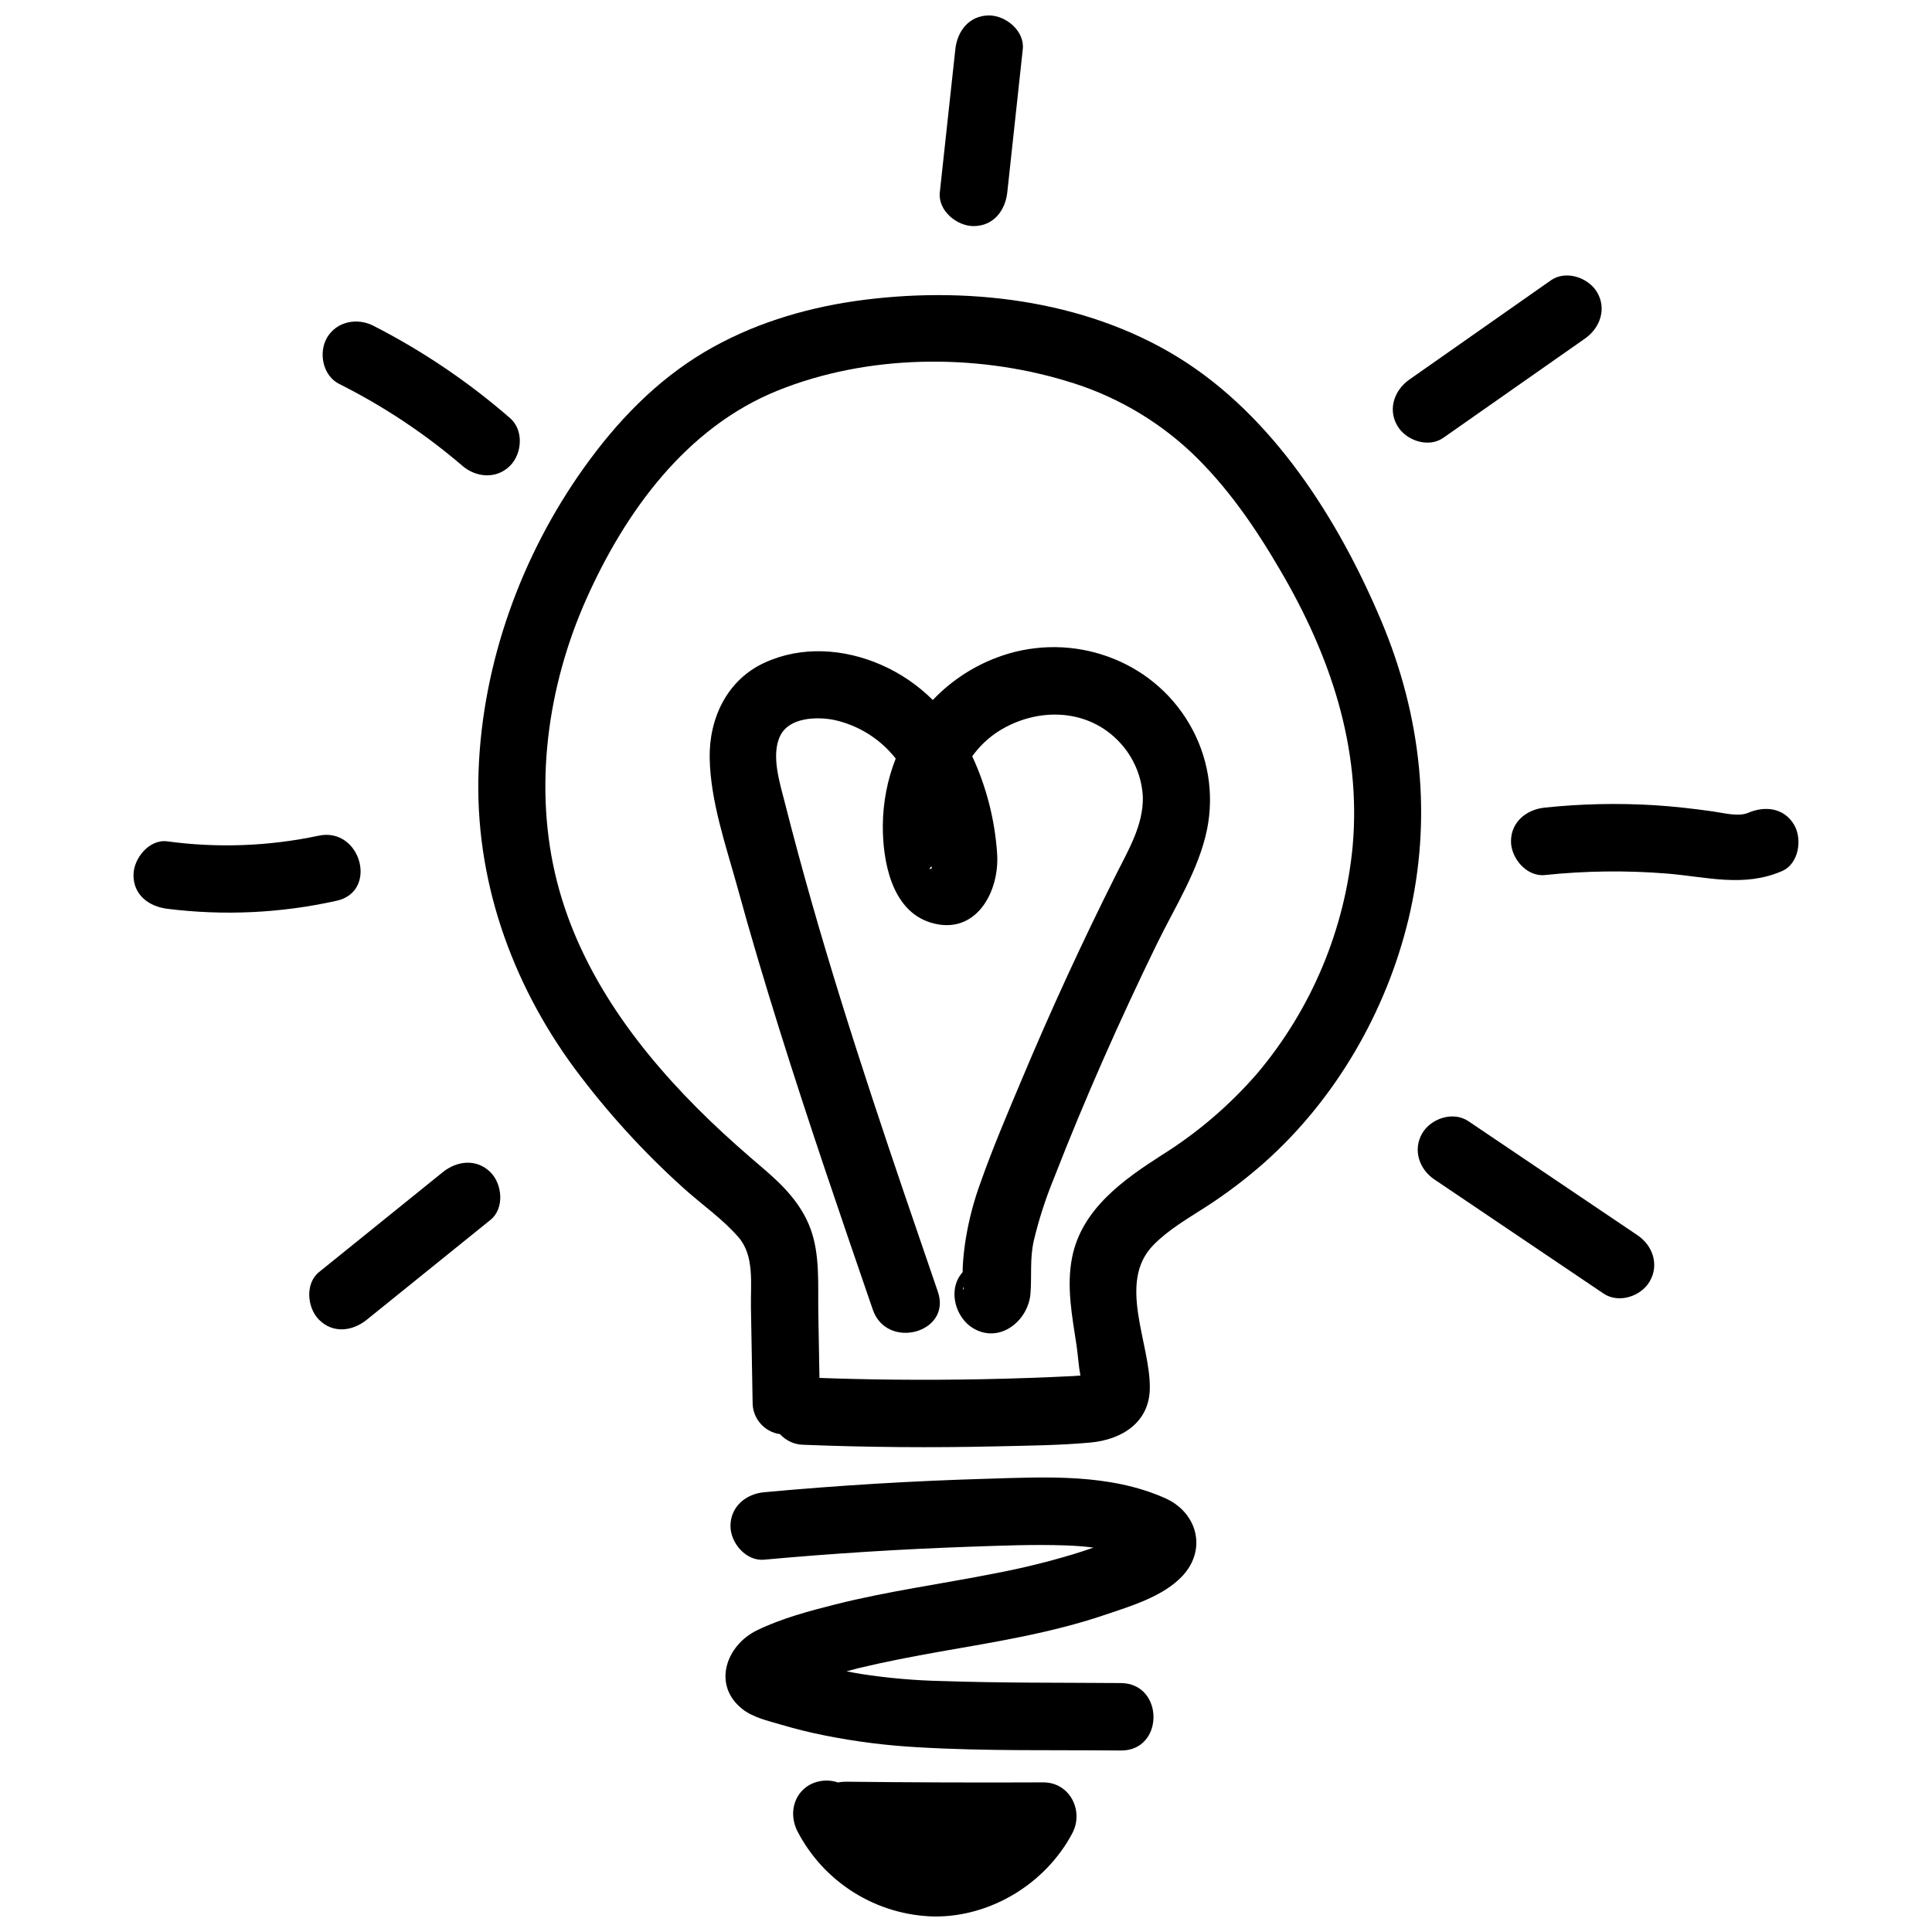 <?xml version="1.0" encoding="UTF-8"?>
<!-- Uploaded to: SVG Find, www.svgrepo.com, Generator: SVG Find Mixer Tools -->
<svg width="800px" height="800px" version="1.1" viewBox="144 144 512 512" xmlns="http://www.w3.org/2000/svg">
 <defs>
  <clipPath id="b">
   <path d="m354 615h76v36.902h-76z"/>
  </clipPath>
  <clipPath id="a">
   <path d="m393 148.09h23v55.906h-23z"/>
  </clipPath>
 </defs>
 <path d="m509.95 308.3c-11.27-26.648-28.605-54.129-53.727-69.602-25.121-15.473-56.801-19.016-85.578-14.918-13.984 2.016-27.766 6.285-39.945 13.508-12.93 7.684-23.27 18.512-31.945 30.664-16.59 23.242-26.828 51.531-27.922 80.145-1.094 28.613 8.539 56.117 25.445 79.062h0.004c8.531 11.48 18.184 22.082 28.809 31.652 4.781 4.336 10.418 8.207 14.645 13.105 4.227 4.902 3.168 12.246 3.269 18.41 0.152 8.418 0.301 16.844 0.445 25.273v0.004c-0.055 4.25 3.059 7.875 7.266 8.461 1.602 1.773 3.867 2.793 6.25 2.82 17.02 0.672 34.051 0.812 51.09 0.418 8.273-0.195 16.652-0.258 24.891-1.008 8.238-0.75 15.66-5.234 15.77-14.398 0.145-11.953-8.727-28.059 0.93-37.93 4.012-4.098 9.016-6.969 13.797-10.051l0.004 0.004c5.508-3.547 10.738-7.504 15.645-11.844 18.855-16.77 32.242-39.938 38.152-64.41 6.453-26.871 3.441-54.008-7.293-79.367zm-7.473 59.891c-2.098 22.168-10.902 43.172-25.238 60.207-7.324 8.469-15.875 15.789-25.371 21.723-10.18 6.523-21.16 14.312-23.723 26.973-1.598 7.871 0 15.762 1.168 23.574 0.375 2.562 0.512 5.293 1.008 7.863l-1.844 0.137c-15.875 0.793-31.766 1.105-47.672 0.949-6.531-0.066-13.074-0.219-19.641-0.453-0.09-5.691-0.191-11.41-0.301-17.156-0.129-7.301 0.504-15.371-2.051-22.32-2.391-6.516-7.07-11.355-12.254-15.781-4.945-4.219-9.828-8.496-14.516-13.012-18.188-17.539-34.086-38.426-40.43-63.266-6.301-24.719-2.562-51.695 7.746-74.824 10.305-23.133 26.469-45.52 50.746-55.305 23.711-9.562 52.086-9.898 76.398-2.562l0.004 0.004c12.324 3.598 23.637 10.031 33.027 18.785 9.699 9.164 17.23 20.188 23.91 31.672 13.062 22.336 21.348 46.664 19.031 72.793z"/>
 <path d="m452.73 541.01c-14.781-6.539-31.32-5.602-47.102-5.125-19.742 0.57-39.445 1.758-59.105 3.57-4.809 0.434-8.941 3.793-8.941 8.941 0 4.492 4.106 9.395 8.941 8.934 17.977-1.641 35.984-2.777 54.023-3.414 8.539-0.289 17.195-0.668 25.777-0.367 2.5 0.086 4.988 0.258 7.453 0.582-1.785 0.633-3.594 1.223-5.406 1.777l0.008-0.004c-6.742 2.027-13.582 3.703-20.496 5.019-14.141 2.809-28.461 4.731-42.457 8.25-7 1.766-14.344 3.723-20.859 6.898-8.078 3.945-11.828 14.344-3.988 20.723 2.879 2.348 6.941 3.246 10.453 4.269 3.824 1.137 7.695 2.094 11.613 2.867v0.004c8.145 1.621 16.395 2.664 24.688 3.113 17.855 1.059 35.863 0.676 53.719 0.855 11.512 0.094 11.52-17.777 0-17.871-15.746-0.129-31.527 0-47.262-0.531h-0.004c-7.262-0.148-14.504-0.781-21.68-1.895-1.266-0.211-2.519-0.441-3.766-0.691 1.086-0.281 2.168-0.562 3.262-0.855 7.121-1.707 14.328-3.082 21.543-4.363 14.594-2.562 29.348-4.91 43.438-9.664 6.926-2.34 15.617-4.883 20.758-10.367 6.644-7.121 3.894-16.898-4.609-20.656z"/>
 <g clip-path="url(#b)">
  <path d="m420.48 616.35c-17.406 0.078-34.824 0.02-52.25-0.18-0.711-0.008-1.422 0.059-2.117 0.207-2.516-0.867-5.277-0.629-7.609 0.648-4.391 2.562-5.379 7.898-3.203 12.227 3.453 6.688 8.648 12.32 15.031 16.305 6.387 3.984 13.727 6.172 21.25 6.332 15.078 0.145 29.629-8.828 36.613-22.105 3.109-5.887-0.695-13.469-7.715-13.434z"/>
 </g>
 <path d="m409.62 317.74c-7.004 2.371-13.324 6.41-18.418 11.77-3.953-3.941-8.613-7.109-13.73-9.344-9.793-4.269-21.074-5.07-30.926-0.512-9.855 4.559-14.668 14.695-14.473 25.285 0.223 11.586 4.356 23.301 7.402 34.367 3.414 12.484 7.129 24.891 10.996 37.246 7.812 24.992 16.316 49.758 24.832 74.52 3.715 10.809 20.988 6.164 17.238-4.758-11.73-34.156-23.473-68.312-33.379-103.01-2.492-8.73-4.863-17.508-7.106-26.324-1.316-5.219-3.902-13.023-1.188-18.188 2.449-4.688 9.613-4.902 14.113-4.012l0.004-0.004c6.488 1.406 12.285 5.027 16.387 10.246-2.199 5.613-3.359 11.582-3.414 17.609-0.078 9.309 2.211 22.609 12.594 25.84 12.039 3.738 18.469-8.199 17.684-18.426v-0.004c-0.613-8.867-2.844-17.551-6.582-25.617 1.879-2.629 4.238-4.879 6.957-6.625 10.203-6.445 23.73-6.184 32.176 2.996 3.652 3.93 5.805 9.016 6.078 14.371 0.18 7.453-3.875 14.184-7.113 20.637-8.973 17.879-17.328 36.047-25.07 54.504-3.766 8.949-7.598 17.93-10.828 27.078h0.004c-1.75 4.766-3.051 9.688-3.879 14.695-0.441 2.613-0.727 5.246-0.852 7.891v1.117c-0.238 0.289-0.469 0.582-0.691 0.906-3.141 4.527-1.031 11.375 3.535 14.047 7.012 4.098 14.516-2.023 15.113-9.188 0.375-4.731-0.195-9.203 0.855-13.934h-0.004c1.363-5.738 3.176-11.355 5.422-16.805 8.164-20.98 17.309-41.586 27.16-61.82 4.746-9.77 11.16-19.715 13.355-30.457l0.004-0.004c1.945-9.609 0.262-19.598-4.723-28.043-9.957-17.023-30.895-24.367-49.535-18.051zm-19.34 56.504c0.18-0.223 0.359-0.445 0.547-0.656 0.18 0.312 0.223 0.785-0.547 0.656zm7.293-1.871s0.016 0.027 0 0zm1.621 113 0.164-0.289c0.109 0.902 0.059 0.996-0.164 0.289z"/>
 <path d="m261.34 454.64-32.789 26.469c-3.758 3.039-3.16 9.488 0 12.645 3.715 3.715 8.871 3.039 12.637 0l32.789-26.469c3.766-3.031 3.16-9.477 0-12.637-3.746-3.688-8.906-3.012-12.637-0.008z"/>
 <path d="m228.38 365.48c-13.168 2.793-26.723 3.297-40.062 1.484-4.801-0.621-8.941 4.551-8.941 8.941 0 5.344 4.125 8.309 8.941 8.934v-0.004c14.961 1.879 30.137 1.164 44.855-2.117 11.203-2.441 6.445-19.68-4.793-17.238z"/>
 <path d="m233.87 245.74c11.73 5.875 22.699 13.164 32.66 21.699 3.656 3.152 9.051 3.586 12.637 0 3.227-3.227 3.672-9.469 0-12.637-11.047-9.613-23.227-17.844-36.273-24.5-4.301-2.176-9.723-1.094-12.227 3.176-2.332 4.016-1.117 10.078 3.203 12.262z"/>
 <g clip-path="url(#a)">
  <path d="m402 203.92c5.269 0 8.418-4.117 8.941-8.941 1.375-12.645 2.746-25.293 4.106-37.945 0.531-4.809-4.473-8.941-8.93-8.941-5.269 0-8.41 4.117-8.941 8.941-1.367 12.648-2.738 25.297-4.117 37.945-0.52 4.809 4.484 8.941 8.941 8.941z"/>
 </g>
 <path d="m526.49 260.03 37.57-26.324c3.945-2.766 5.781-7.82 3.203-12.227-2.281-3.91-8.25-5.977-12.227-3.211l-37.527 26.312c-3.953 2.766-5.789 7.812-3.211 12.227 2.254 3.922 8.223 6.004 12.191 3.223z"/>
 <path d="m619.48 362.62c-2.672-4.578-7.777-5.125-12.227-3.203-2.562 1.094-6.609 0-9.273-0.375-5.184-0.727-10.367-1.332-15.582-1.656-9.68-0.586-19.391-0.375-29.035 0.641-4.801 0.496-8.934 3.758-8.934 8.941 0 4.449 4.106 9.395 8.934 8.934v-0.004c10.738-1.125 21.559-1.258 32.32-0.402 10.598 0.855 20.375 3.758 30.57-0.648 4.457-1.914 5.43-8.418 3.227-12.227z"/>
 <path d="m577.98 471.37-44.844-30.246c-3.996-2.699-9.898-0.77-12.227 3.211-2.562 4.398-0.801 9.52 3.211 12.227l44.836 30.246c4.004 2.699 9.906 0.77 12.227-3.211 2.578-4.398 0.812-9.52-3.203-12.227z"/>
</svg>